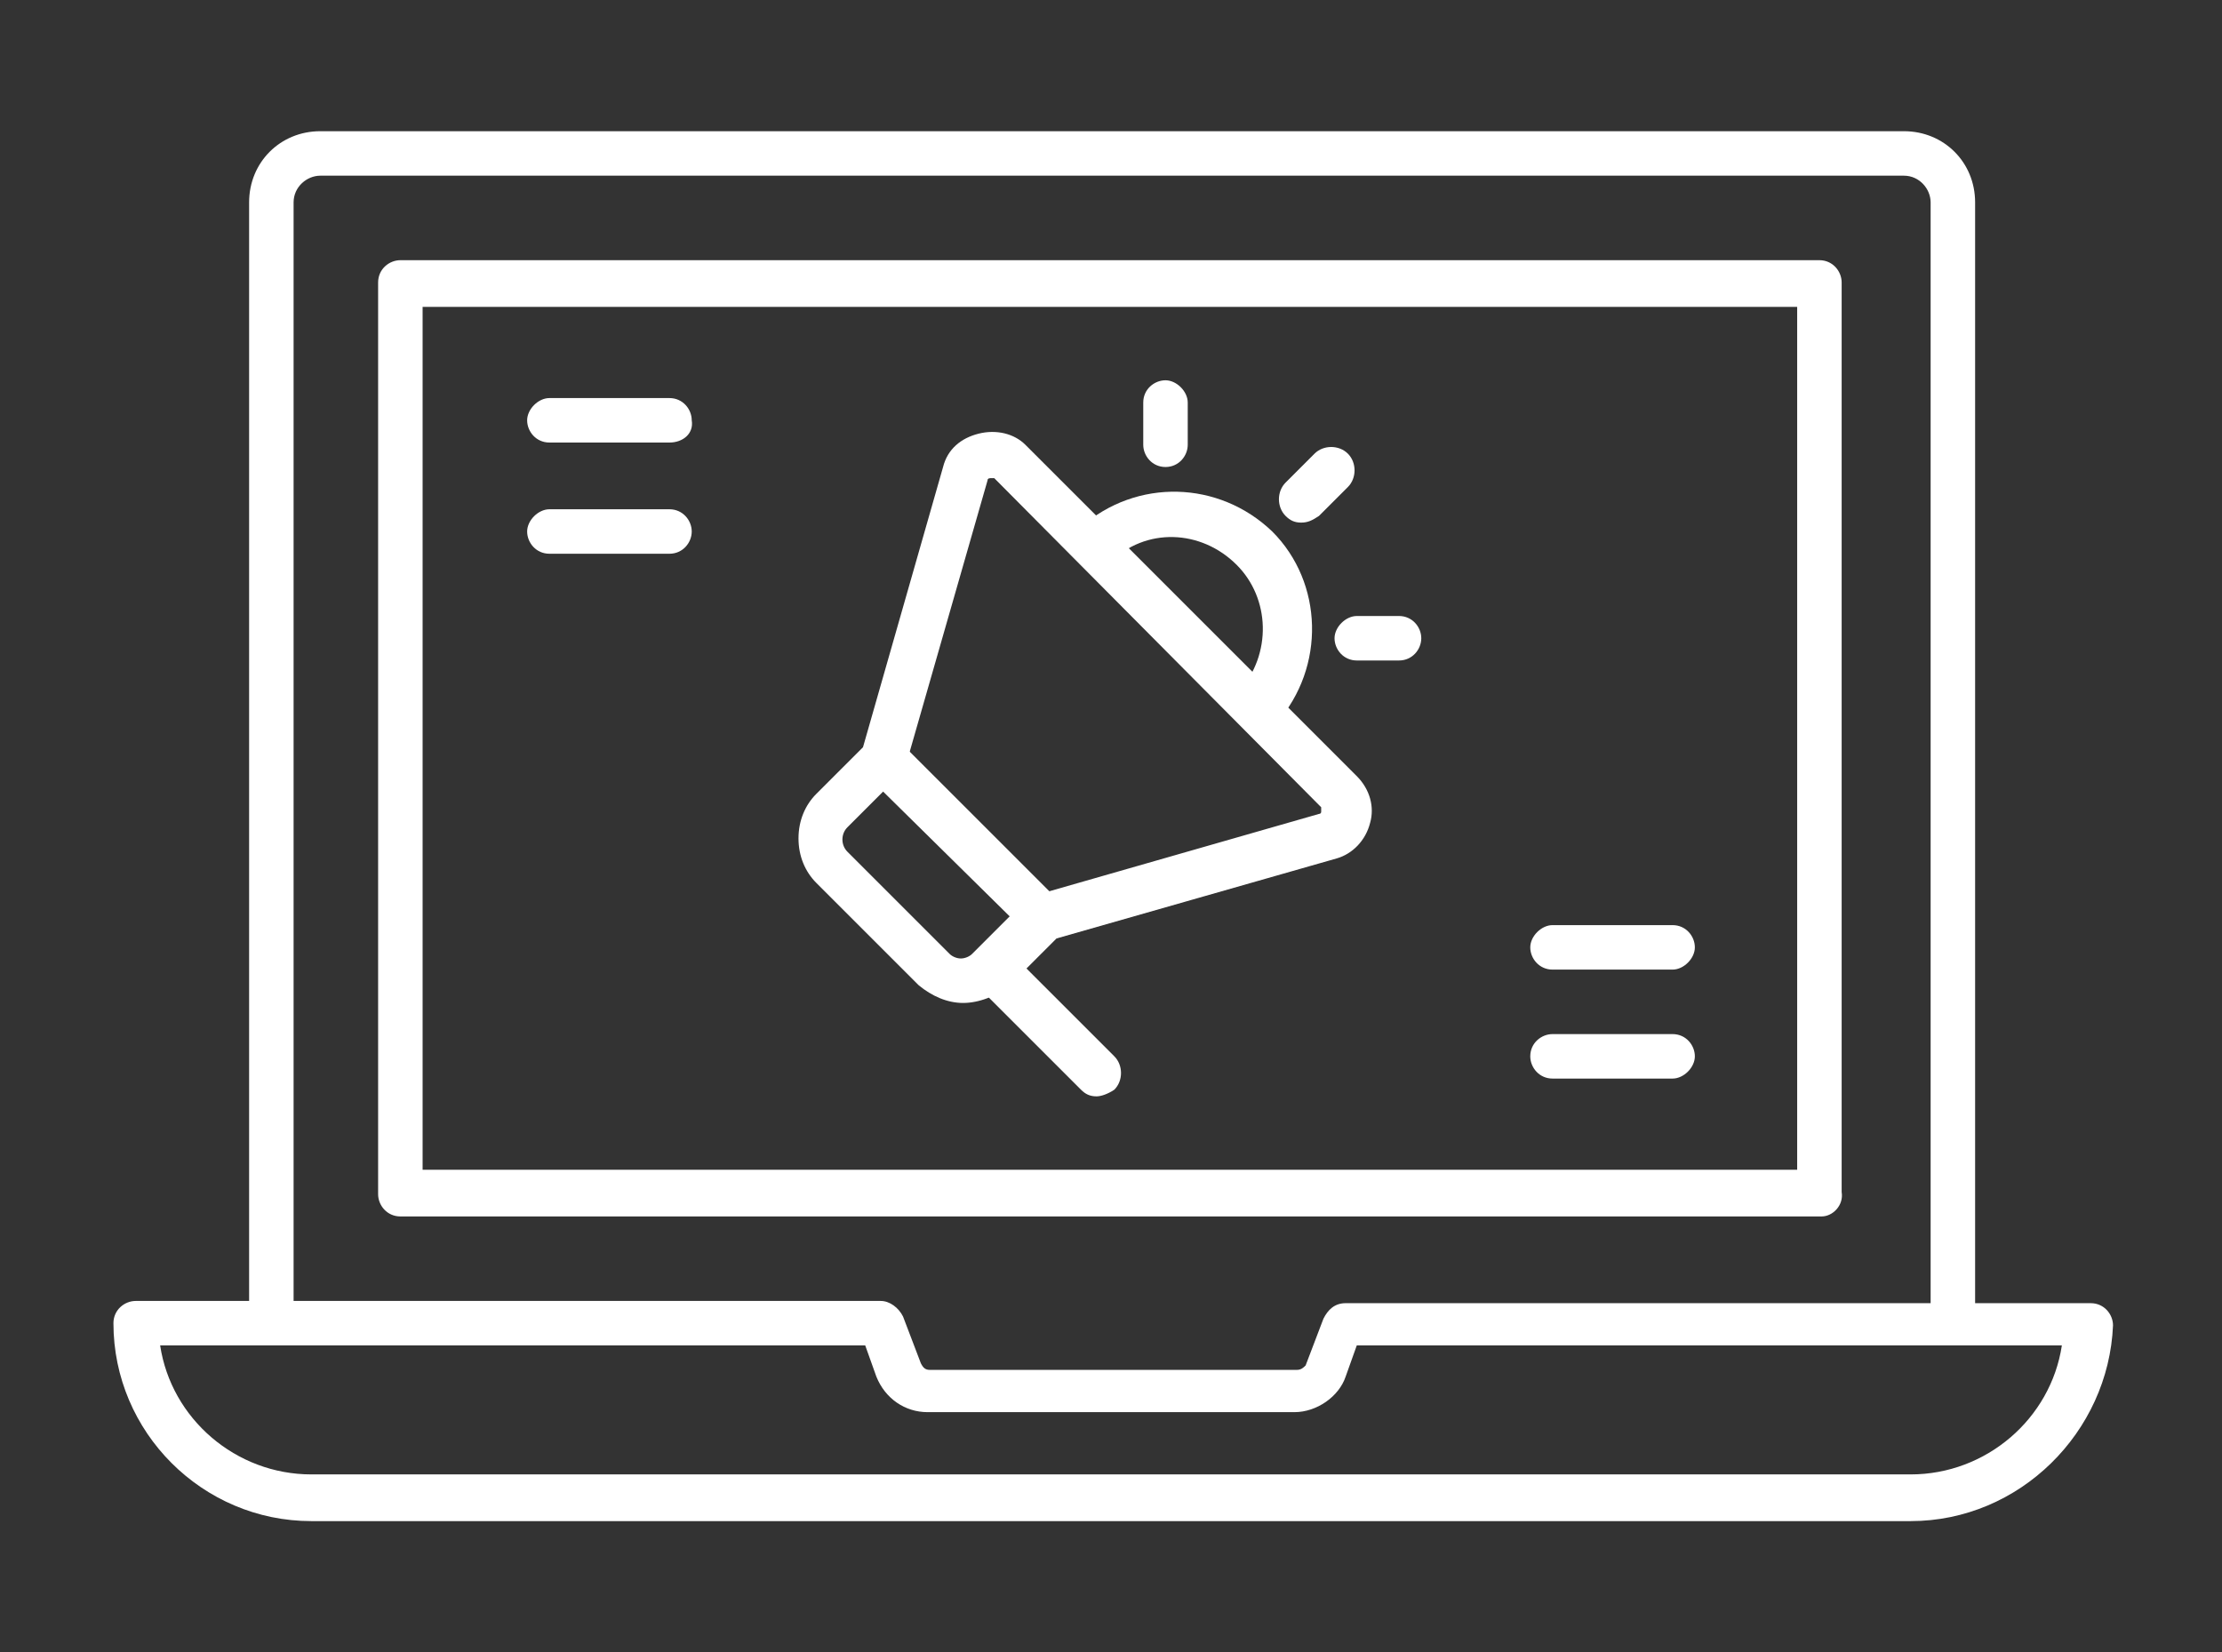 <?xml version="1.0" encoding="utf-8"?> <svg xmlns="http://www.w3.org/2000/svg" xmlns:xlink="http://www.w3.org/1999/xlink" version="1.1" id="Camada_1" x="0px" y="0px" viewBox="0 0 99.9 74.3" style="enable-background:new 0 0 99.9 74.3;" xml:space="preserve"><rect x="0" y="0" width="99.9" height="74.3" fill="#333333" stroke="none"/> <style type="text/css"> .st0{fill-rule:evenodd;clip-rule:evenodd;fill:#FFFFFF;} </style> <g> <path class="st0" d="M19,52.6h61.8V13.8H19L19,52.6z M81.9,54.7H18c-0.6,0-1-0.5-1-1V12.7c0-0.6,0.5-1,1-1h63.8c0.6,0,1,0.5,1,1 v40.9C82.9,54.2,82.4,54.7,81.9,54.7z"></path> <path class="st0" d="M12.2,60.5c-0.6,0-1-0.5-1-1V9.1c0-1.8,1.4-3.2,3.2-3.2h71.2c1.8,0,3.2,1.4,3.2,3.2v50.4c0,0.6-0.5,1-1,1 s-1-0.5-1-1V9.1c0-0.6-0.5-1.2-1.2-1.2H14.4c-0.6,0-1.2,0.5-1.2,1.2v50.4C13.2,60,12.7,60.5,12.2,60.5L12.2,60.5z"></path> <path class="st0" d="M7.2,60.5c0.5,3.3,3.4,5.8,6.8,5.8h71.9c3.4,0,6.3-2.5,6.8-5.8H61l-0.5,1.4c-0.3,0.9-1.3,1.6-2.3,1.6H41.7 c-1,0-1.9-0.6-2.3-1.6l-0.5-1.4H7.2z M85.9,68.4H14c-4.9,0-8.9-4-8.9-8.9c0-0.6,0.5-1,1-1h33.5c0.4,0,0.8,0.3,1,0.7l0.8,2.1 c0.1,0.2,0.2,0.3,0.4,0.3h16.5c0.2,0,0.3-0.1,0.4-0.2l0.8-2.1c0.2-0.4,0.5-0.7,1-0.7h33.5c0.6,0,1,0.5,1,1 C94.8,64.4,90.8,68.4,85.9,68.4L85.9,68.4z"></path> <path class="st0" d="M44.4,21.6l-3.7,12.9c0,0.2-0.1,0.3-0.3,0.4l-2.3,2.3c-0.3,0.3-0.3,0.8,0,1.1l4.6,4.6c0.1,0.1,0.3,0.2,0.5,0.2 s0.4-0.1,0.5-0.2l2.3-2.3c0.1-0.1,0.3-0.2,0.4-0.3l12.9-3.7c0,0,0.1,0,0.1-0.1c0-0.1,0-0.1,0-0.2L44.7,21.5c0,0-0.1,0-0.1,0 C44.5,21.5,44.4,21.5,44.4,21.6L44.4,21.6z M43.3,45.1c-0.7,0-1.4-0.3-2-0.8l-4.6-4.6c-0.5-0.5-0.8-1.2-0.8-2c0-0.8,0.3-1.5,0.8-2 l2.1-2.1L42.4,21c0.2-0.8,0.8-1.3,1.6-1.5c0.8-0.2,1.6,0,2.1,0.5L61,34.9c0.6,0.6,0.8,1.4,0.6,2.1c-0.2,0.8-0.8,1.4-1.5,1.6 l-12.6,3.6l-2.1,2.1C44.8,44.8,44,45.1,43.3,45.1L43.3,45.1z"></path> <path class="st0" d="M46.9,42.3c-0.3,0-0.5-0.1-0.7-0.3L39,34.9c-0.4-0.4-0.4-1.1,0-1.5c0.4-0.4,1.1-0.4,1.5,0l7.1,7.1 c0.4,0.4,0.4,1.1,0,1.5C47.4,42.2,47.1,42.3,46.9,42.3L46.9,42.3z"></path> <path class="st0" d="M56.5,32.9c-0.2,0-0.5-0.1-0.7-0.3c-0.4-0.4-0.5-1-0.1-1.5c1.5-1.7,1.4-4.2-0.1-5.7c-1.6-1.6-4.1-1.7-5.7-0.1 c-0.4,0.4-1.1,0.4-1.4-0.1c-0.4-0.4-0.4-1.1,0.1-1.5c2.5-2.2,6.2-2.1,8.6,0.2c2.3,2.3,2.4,6.1,0.2,8.6 C57.1,32.8,56.8,32.9,56.5,32.9L56.5,32.9z"></path> <path class="st0" d="M58.5,23.5c-0.3,0-0.5-0.1-0.7-0.3c-0.4-0.4-0.4-1.1,0-1.5l1.3-1.3c0.4-0.4,1.1-0.4,1.5,0 c0.4,0.4,0.4,1.1,0,1.5l-1.3,1.3C59,23.4,58.8,23.5,58.5,23.5L58.5,23.5z"></path> <path class="st0" d="M62.9,29.7h-1.9c-0.6,0-1-0.5-1-1s0.5-1,1-1h1.9c0.6,0,1,0.5,1,1S63.5,29.7,62.9,29.7z"></path> <path class="st0" d="M52.4,21c-0.6,0-1-0.5-1-1v-1.9c0-0.6,0.5-1,1-1s1,0.5,1,1V20C53.4,20.5,53,21,52.4,21z"></path> <path class="st0" d="M49.3,49.3c-0.3,0-0.5-0.1-0.7-0.3l-4.7-4.7c-0.4-0.4-0.4-1.1,0-1.5c0.4-0.4,1.1-0.4,1.5,0l4.7,4.7 c0.4,0.4,0.4,1.1,0,1.5C49.8,49.2,49.5,49.3,49.3,49.3L49.3,49.3z"></path> <path class="st0" d="M30.1,19.9h-5.4c-0.6,0-1-0.5-1-1s0.5-1,1-1h5.4c0.6,0,1,0.5,1,1C31.2,19.5,30.7,19.9,30.1,19.9z"></path> <path class="st0" d="M30.1,24.9h-5.4c-0.6,0-1-0.5-1-1s0.5-1,1-1h5.4c0.6,0,1,0.5,1,1S30.7,24.9,30.1,24.9z"></path> <path class="st0" d="M75.2,43.6h-5.4c-0.6,0-1-0.5-1-1s0.5-1,1-1h5.4c0.6,0,1,0.5,1,1S75.7,43.6,75.2,43.6z"></path> <path class="st0" d="M75.2,48.5h-5.4c-0.6,0-1-0.5-1-1c0-0.6,0.5-1,1-1h5.4c0.6,0,1,0.5,1,1C76.2,48,75.7,48.5,75.2,48.5z"></path> </g> </svg> 